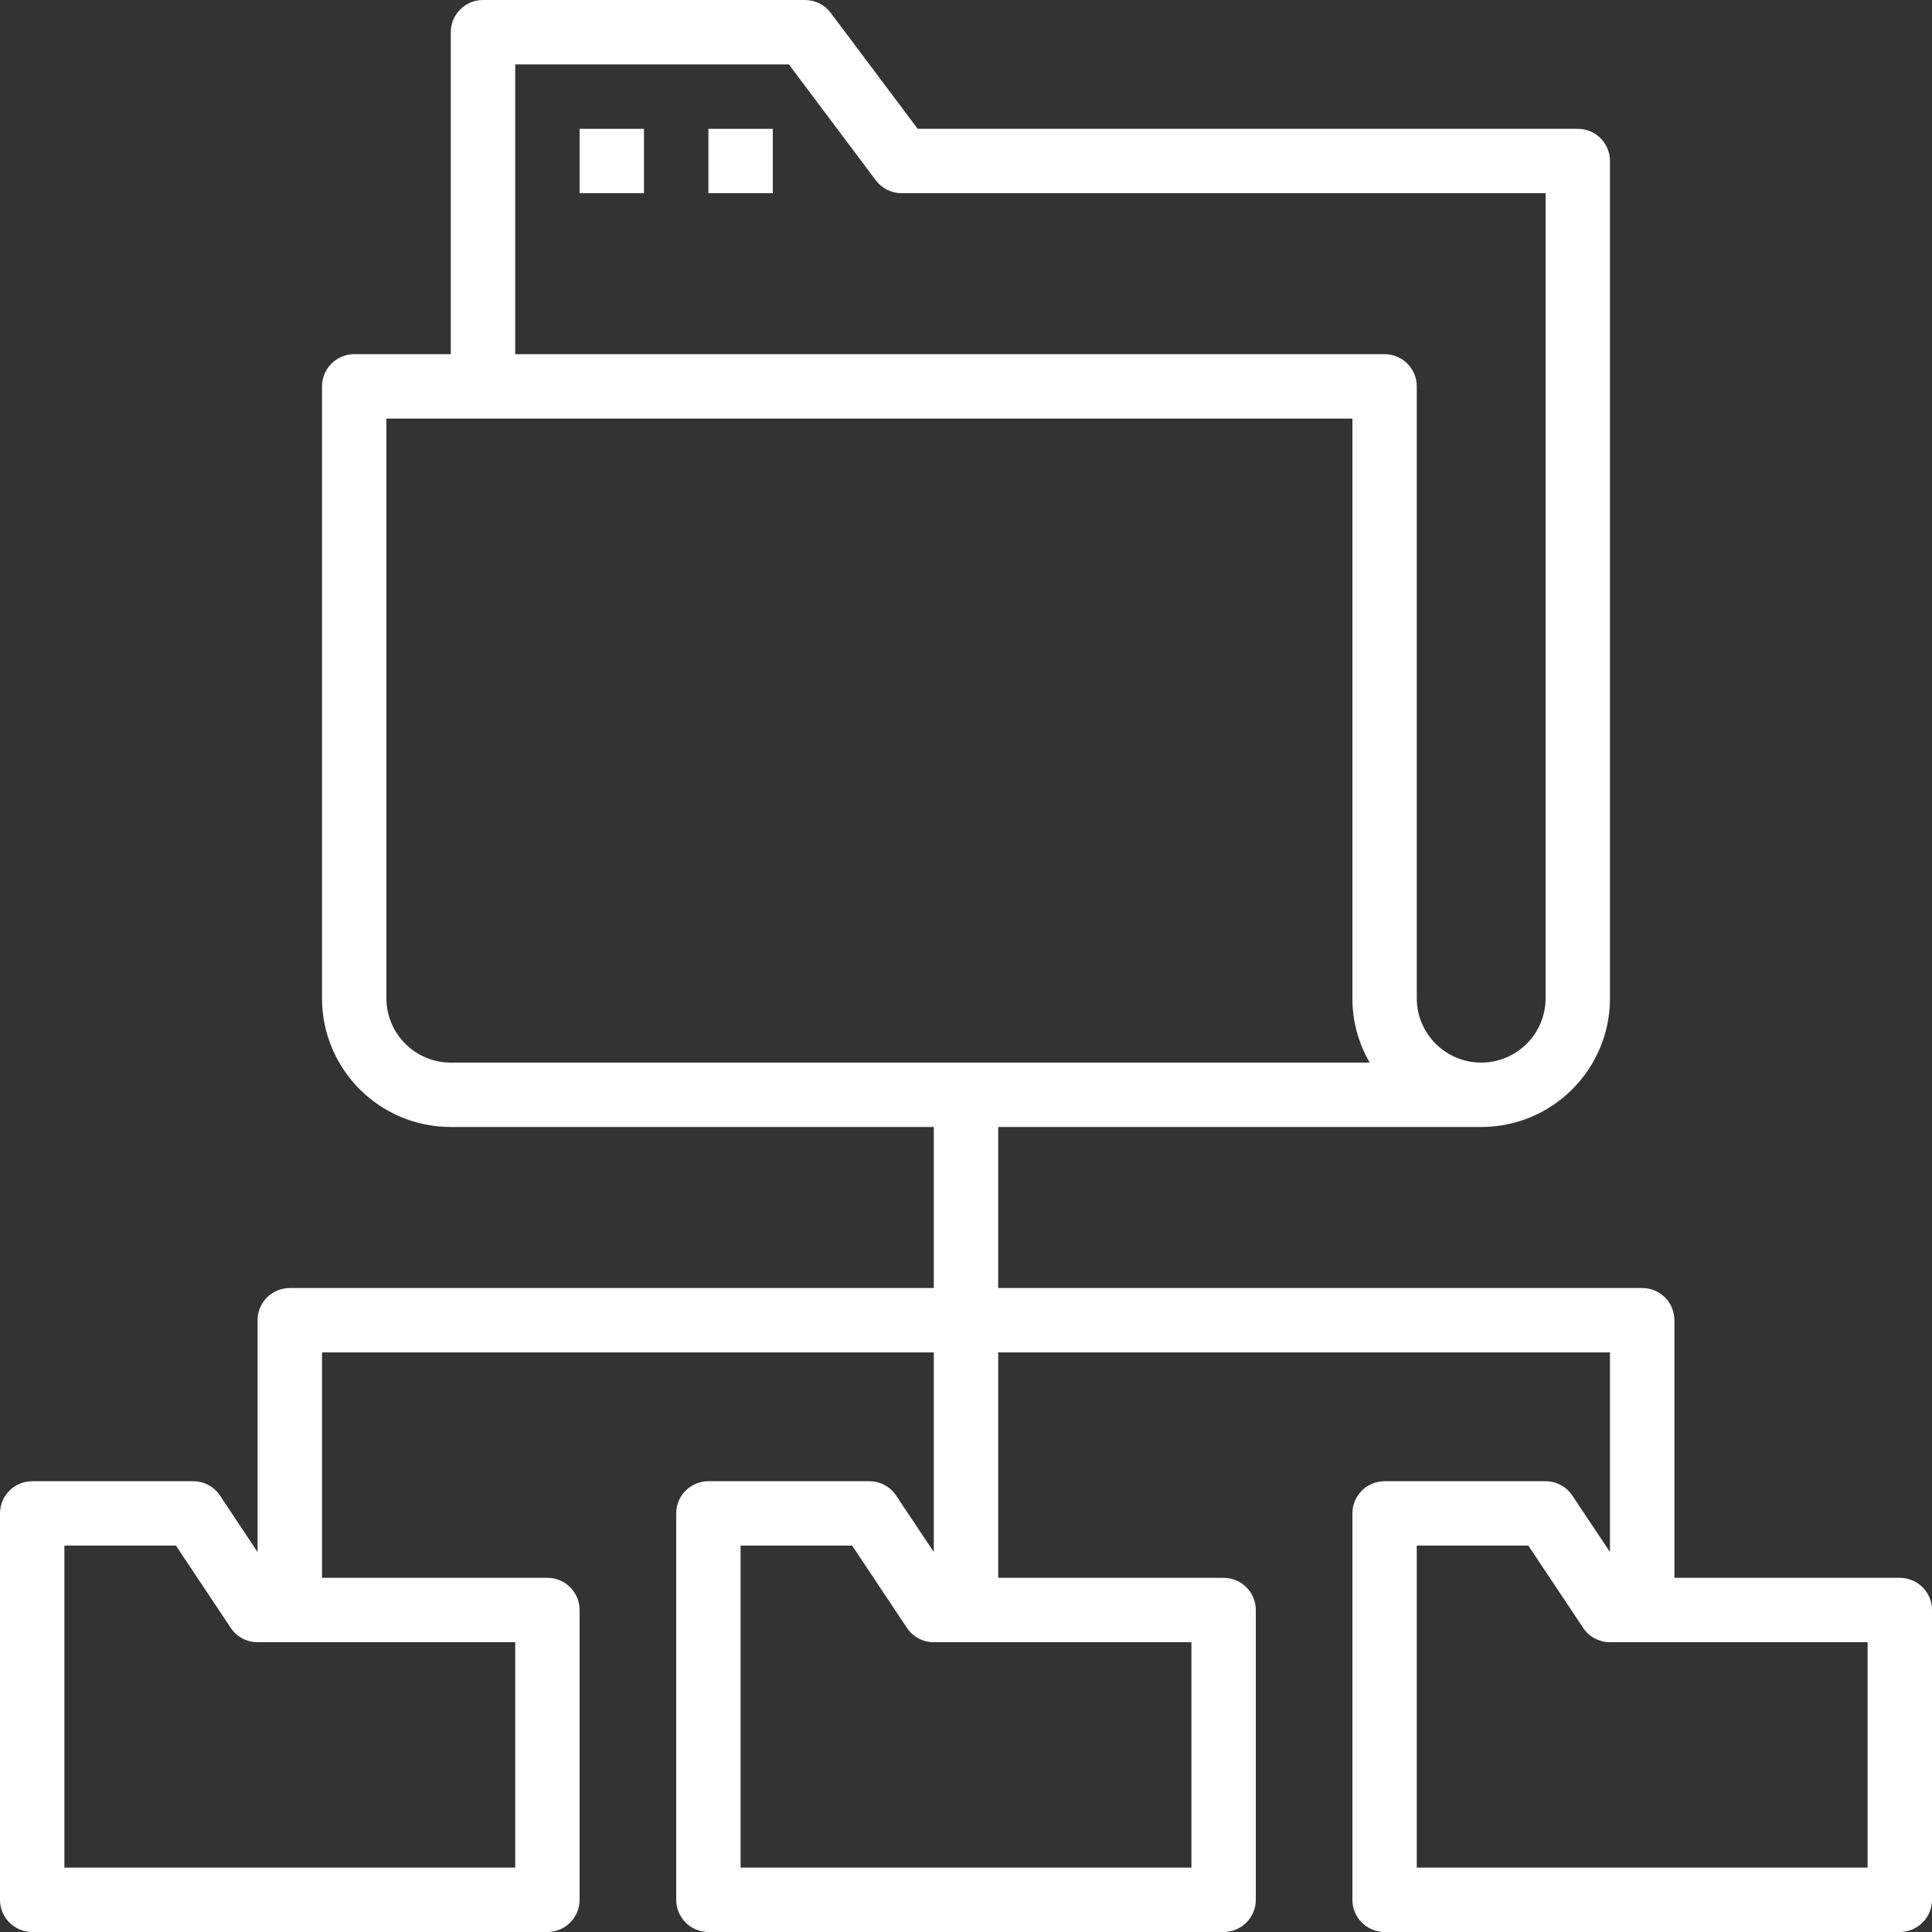 <svg width="28" height="28" viewBox="0 0 28 28" fill="none" xmlns="http://www.w3.org/2000/svg">
<rect x="0" y="0" width="28" height="28" fill="#333333" stroke="none"/>
<path fill-rule="evenodd" clip-rule="evenodd" d="M24.267 22.867H27.533C27.791 22.867 28 23.076 28 23.333V27.533C28 27.791 27.791 28 27.533 28H20.067C19.809 28 19.6 27.791 19.6 27.533V21.933C19.6 21.676 19.809 21.467 20.067 21.467H22.4C22.556 21.467 22.702 21.545 22.788 21.676L23.333 22.493V19.6H14.467V22.867H17.733C17.991 22.867 18.2 23.076 18.2 23.333V27.533C18.2 27.791 17.991 28 17.733 28H10.267C10.009 28 9.8 27.791 9.8 27.533V21.933C9.8 21.676 10.009 21.467 10.267 21.467H12.6C12.756 21.467 12.902 21.545 12.988 21.676L13.533 22.493V19.6H4.667V22.867H7.933C8.191 22.867 8.4 23.076 8.4 23.333V27.533C8.4 27.791 8.191 28 7.933 28H0.467C0.209 28 0 27.791 0 27.533V21.933C0 21.676 0.209 21.467 0.467 21.467H2.8C2.956 21.467 3.102 21.544 3.188 21.674L3.733 22.493V19.133C3.733 18.876 3.942 18.667 4.2 18.667H13.533V16.333H6.533C5.502 16.333 4.667 15.498 4.667 14.467V5.6C4.667 5.342 4.876 5.133 5.133 5.133H6.533V0.467C6.533 0.209 6.742 0 7 0H11.667C11.813 0 11.952 0.069 12.04 0.187L13.3 1.867H22.867C23.124 1.867 23.333 2.076 23.333 2.333V14.467C23.333 15.498 22.498 16.333 21.467 16.333H14.467V18.667H23.8C24.058 18.667 24.267 18.876 24.267 19.133V22.867ZM7.467 27.067V23.8H3.733C3.577 23.8 3.431 23.723 3.344 23.592L2.55 22.4H0.933V27.067H7.467ZM7.467 0.933H11.433L12.693 2.613C12.781 2.731 12.92 2.8 13.067 2.8H22.4V14.467C22.4 14.982 21.982 15.4 21.467 15.4C20.951 15.4 20.533 14.982 20.533 14.467V5.6C20.533 5.342 20.324 5.133 20.067 5.133H7.467V0.933ZM17.267 27.067V23.8H13.533C13.377 23.8 13.23 23.723 13.144 23.592L12.35 22.4H10.733V27.067H17.267ZM6.533 15.4C6.018 15.4 5.6 14.982 5.6 14.467V6.067H19.6V14.467C19.599 14.794 19.686 15.117 19.851 15.4H6.533ZM20.533 22.4V27.067H27.067V23.8H23.333C23.177 23.8 23.03 23.723 22.944 23.592L22.15 22.4H20.533Z" fill="white"/>
<rect x="8.4" y="1.867" width="0.933" height="0.933" fill="white"/>
<rect x="10.267" y="1.867" width="0.933" height="0.933" fill="white"/>
</svg>
